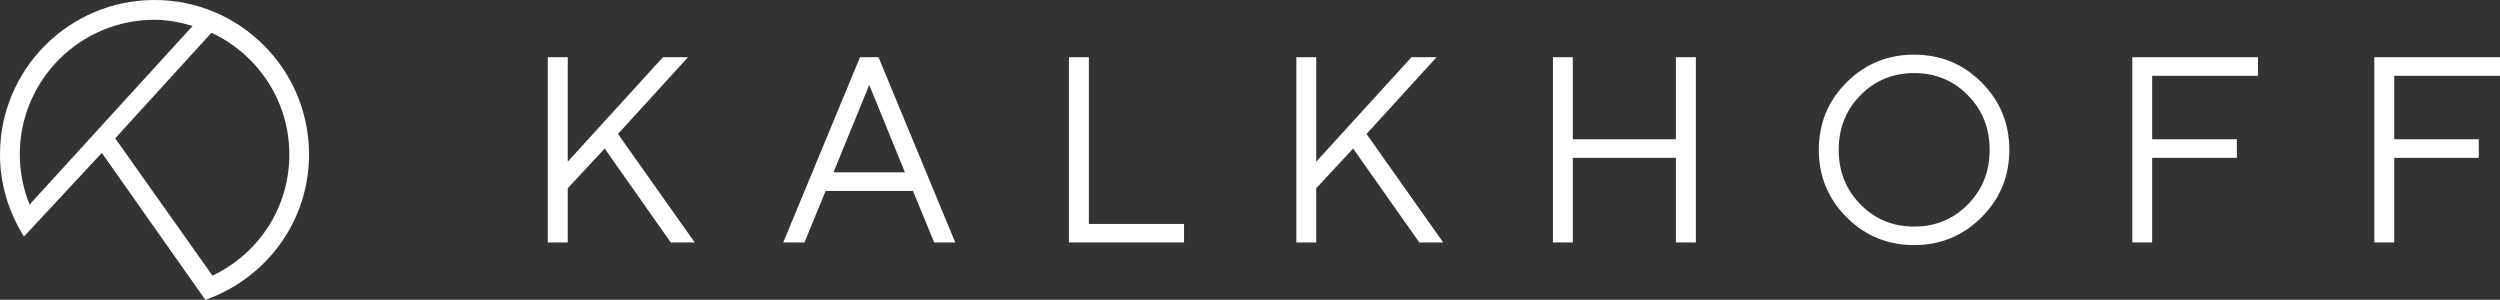 <?xml version="1.0" encoding="UTF-8"?>
<svg id="Ebene_2" data-name="Ebene 2" xmlns="http://www.w3.org/2000/svg" xmlns:xlink="http://www.w3.org/1999/xlink" viewBox="0 0 293.17 35.15">
  <rect x="0" y="0" width="293.17" height="35.15" fill="#333333" stroke="none"/>
  <defs>
    <style>
      .cls-1 {
        clip-path: url(#clippath);
      }

      .cls-2 {
        fill: none;
      }

      .cls-2, .cls-3 {
        stroke-width: 0px;
      }

      .cls-3 {
        fill: #fff;
      }
    </style>
    <clipPath id="clippath">
      <rect class="cls-2" width="293.17" height="35.15"/>
    </clipPath>
  </defs>
  <g id="Ebene_1-2" data-name="Ebene 1">
    <polygon class="cls-3" points="77.74 6.71 66.58 18.96 66.58 6.71 64.24 6.71 64.24 28.43 66.58 28.43 66.58 22.07 70.91 17.42 78.66 28.43 81.47 28.43 72.47 15.71 80.68 6.71 77.74 6.71"/>
    <path class="cls-3" d="m100.85,6.71l-9,21.72h2.49l2.48-6.04h10.24l2.49,6.04h2.47l-9-21.72h-2.17Zm1.09,3.26l4.18,10.24h-8.38l4.19-10.24Z"/>
    <polygon class="cls-3" points="125.35 6.71 125.35 28.43 138.85 28.43 138.85 26.26 127.69 26.26 127.69 6.71 125.35 6.71"/>
    <polygon class="cls-3" points="165.52 6.71 154.35 18.96 154.35 6.71 152.02 6.71 152.02 28.43 154.35 28.43 154.35 22.07 158.68 17.42 166.44 28.43 169.24 28.43 160.25 15.71 168.46 6.71 165.52 6.71"/>
    <polygon class="cls-3" points="196.53 6.71 196.53 16.33 184.44 16.33 184.44 6.71 182.11 6.71 182.11 28.43 184.44 28.43 184.44 18.51 196.53 18.51 196.53 28.43 198.87 28.43 198.87 6.71 196.53 6.71"/>
    <g class="cls-1">
      <path class="cls-3" d="m232.37,25.48c-2.17,2.17-4.81,3.26-7.91,3.26s-5.74-1.09-7.91-3.26c-2.17-2.17-3.26-4.81-3.26-7.91s1.08-5.74,3.26-7.91c2.17-2.17,4.81-3.25,7.91-3.25s5.74,1.08,7.91,3.25c2.17,2.17,3.26,4.81,3.26,7.91s-1.08,5.73-3.26,7.91m-14.19-1.5c1.71,1.73,3.8,2.59,6.29,2.59s4.58-.86,6.29-2.59c1.71-1.73,2.56-3.86,2.56-6.41s-.85-4.68-2.56-6.41c-1.71-1.73-3.8-2.59-6.29-2.59s-4.58.86-6.29,2.59c-1.71,1.73-2.56,3.86-2.56,6.41s.85,4.68,2.56,6.41"/>
      <path class="cls-3" d="m24.92,32.33l-11.41-16.11L24.8,3.84c5.38,2.52,9.13,7.94,9.13,14.28s-3.7,11.67-9.01,14.21M3.47,23.99c-.73-1.82-1.15-3.79-1.15-5.87,0-8.73,7.07-15.8,15.8-15.8,1.56,0,3.04.3,4.47.72L3.47,23.99ZM18.12,0C8.11,0,0,8.11,0,18.12c0,3.54,1.06,6.82,2.81,9.62l9.13-9.81,12.14,17.23c7.06-2.47,12.16-9.13,12.16-17.04C36.24,8.11,28.13,0,18.12,0"/>
    </g>
    <polygon class="cls-3" points="250.05 6.71 250.05 28.43 252.38 28.43 252.38 18.51 262.31 18.51 262.31 16.33 252.38 16.33 252.38 8.89 264.79 8.89 264.79 6.71 250.05 6.71"/>
    <polygon class="cls-3" points="278.43 6.71 278.43 28.43 280.77 28.43 280.77 18.51 290.68 18.51 290.68 16.33 280.77 16.33 280.77 8.89 293.17 8.89 293.17 6.71 278.43 6.71"/>
  </g>
</svg>